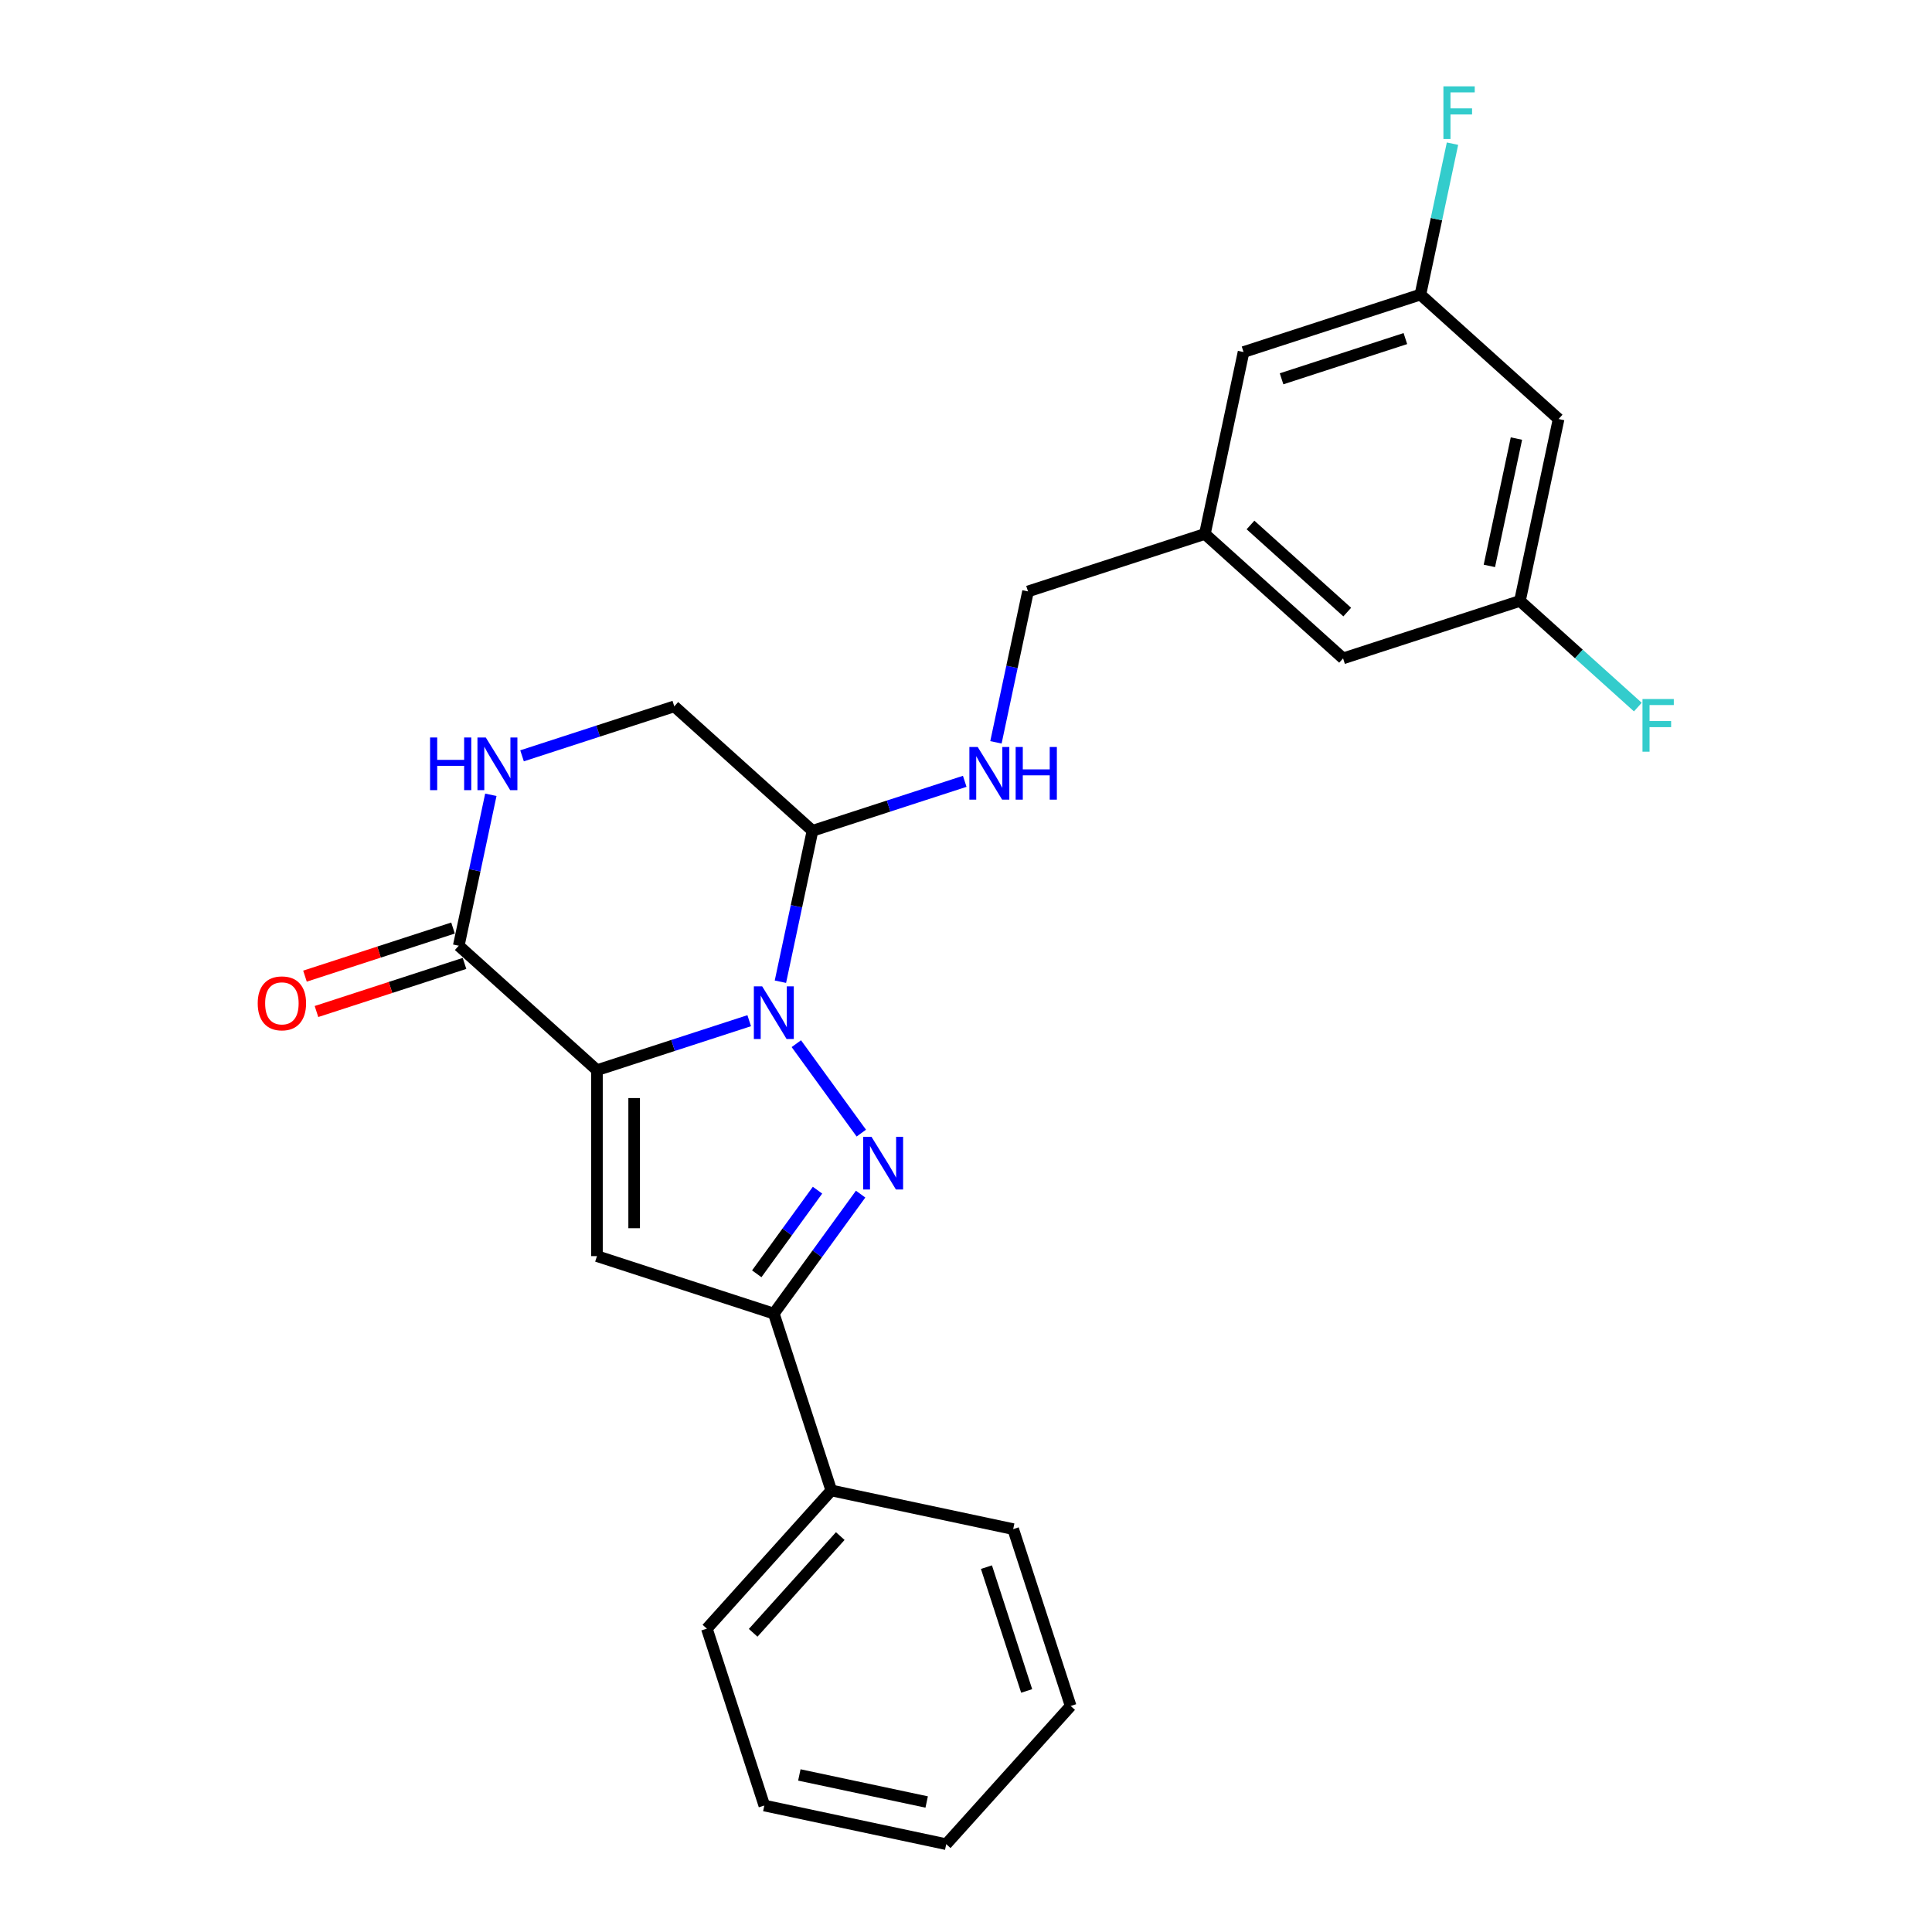 <?xml version='1.0' encoding='iso-8859-1'?>
<svg version='1.1' baseProfile='full'
              xmlns='http://www.w3.org/2000/svg'
                      xmlns:rdkit='http://www.rdkit.org/xml'
                      xmlns:xlink='http://www.w3.org/1999/xlink'
                  xml:space='preserve'
width='1000px' height='1000px' viewBox='0 0 1000 1000'>
<!-- END OF HEADER -->
<rect style='opacity:1.0;fill:#FFFFFF;stroke:none' width='1000' height='1000' x='0' y='0'> </rect>
<path class='bond-0' d='M 308.986,553.912 L 348.386,541.11' style='fill:none;fill-rule:evenodd;stroke:#000000;stroke-width:6px;stroke-linecap:butt;stroke-linejoin:miter;stroke-opacity:1' />
<path class='bond-0' d='M 348.386,541.11 L 387.786,528.308' style='fill:none;fill-rule:evenodd;stroke:#0000FF;stroke-width:6px;stroke-linecap:butt;stroke-linejoin:miter;stroke-opacity:1' />
<path class='bond-2' d='M 308.986,553.912 L 308.986,650.167' style='fill:none;fill-rule:evenodd;stroke:#000000;stroke-width:6px;stroke-linecap:butt;stroke-linejoin:miter;stroke-opacity:1' />
<path class='bond-2' d='M 328.237,568.35 L 328.237,635.729' style='fill:none;fill-rule:evenodd;stroke:#000000;stroke-width:6px;stroke-linecap:butt;stroke-linejoin:miter;stroke-opacity:1' />
<path class='bond-4' d='M 308.986,553.912 L 237.454,489.504' style='fill:none;fill-rule:evenodd;stroke:#000000;stroke-width:6px;stroke-linecap:butt;stroke-linejoin:miter;stroke-opacity:1' />
<path class='bond-1' d='M 412.182,540.203 L 445.817,586.499' style='fill:none;fill-rule:evenodd;stroke:#0000FF;stroke-width:6px;stroke-linecap:butt;stroke-linejoin:miter;stroke-opacity:1' />
<path class='bond-5' d='M 403.939,508.131 L 412.241,469.073' style='fill:none;fill-rule:evenodd;stroke:#0000FF;stroke-width:6px;stroke-linecap:butt;stroke-linejoin:miter;stroke-opacity:1' />
<path class='bond-5' d='M 412.241,469.073 L 420.543,430.015' style='fill:none;fill-rule:evenodd;stroke:#000000;stroke-width:6px;stroke-linecap:butt;stroke-linejoin:miter;stroke-opacity:1' />
<path class='bond-25' d='M 445.457,618.076 L 422.994,648.994' style='fill:none;fill-rule:evenodd;stroke:#0000FF;stroke-width:6px;stroke-linecap:butt;stroke-linejoin:miter;stroke-opacity:1' />
<path class='bond-25' d='M 422.994,648.994 L 400.531,679.912' style='fill:none;fill-rule:evenodd;stroke:#000000;stroke-width:6px;stroke-linecap:butt;stroke-linejoin:miter;stroke-opacity:1' />
<path class='bond-25' d='M 423.144,616.036 L 407.419,637.678' style='fill:none;fill-rule:evenodd;stroke:#0000FF;stroke-width:6px;stroke-linecap:butt;stroke-linejoin:miter;stroke-opacity:1' />
<path class='bond-25' d='M 407.419,637.678 L 391.695,659.321' style='fill:none;fill-rule:evenodd;stroke:#000000;stroke-width:6px;stroke-linecap:butt;stroke-linejoin:miter;stroke-opacity:1' />
<path class='bond-3' d='M 308.986,650.167 L 400.531,679.912' style='fill:none;fill-rule:evenodd;stroke:#000000;stroke-width:6px;stroke-linecap:butt;stroke-linejoin:miter;stroke-opacity:1' />
<path class='bond-10' d='M 400.531,679.912 L 430.275,771.456' style='fill:none;fill-rule:evenodd;stroke:#000000;stroke-width:6px;stroke-linecap:butt;stroke-linejoin:miter;stroke-opacity:1' />
<path class='bond-6' d='M 237.454,489.504 L 245.756,450.446' style='fill:none;fill-rule:evenodd;stroke:#000000;stroke-width:6px;stroke-linecap:butt;stroke-linejoin:miter;stroke-opacity:1' />
<path class='bond-6' d='M 245.756,450.446 L 254.058,411.388' style='fill:none;fill-rule:evenodd;stroke:#0000FF;stroke-width:6px;stroke-linecap:butt;stroke-linejoin:miter;stroke-opacity:1' />
<path class='bond-9' d='M 234.48,480.35 L 196.167,492.798' style='fill:none;fill-rule:evenodd;stroke:#000000;stroke-width:6px;stroke-linecap:butt;stroke-linejoin:miter;stroke-opacity:1' />
<path class='bond-9' d='M 196.167,492.798 L 157.855,505.247' style='fill:none;fill-rule:evenodd;stroke:#FF0000;stroke-width:6px;stroke-linecap:butt;stroke-linejoin:miter;stroke-opacity:1' />
<path class='bond-9' d='M 240.429,498.659 L 202.116,511.107' style='fill:none;fill-rule:evenodd;stroke:#000000;stroke-width:6px;stroke-linecap:butt;stroke-linejoin:miter;stroke-opacity:1' />
<path class='bond-9' d='M 202.116,511.107 L 163.804,523.556' style='fill:none;fill-rule:evenodd;stroke:#FF0000;stroke-width:6px;stroke-linecap:butt;stroke-linejoin:miter;stroke-opacity:1' />
<path class='bond-7' d='M 420.543,430.015 L 459.943,417.213' style='fill:none;fill-rule:evenodd;stroke:#000000;stroke-width:6px;stroke-linecap:butt;stroke-linejoin:miter;stroke-opacity:1' />
<path class='bond-7' d='M 459.943,417.213 L 499.343,404.411' style='fill:none;fill-rule:evenodd;stroke:#0000FF;stroke-width:6px;stroke-linecap:butt;stroke-linejoin:miter;stroke-opacity:1' />
<path class='bond-26' d='M 420.543,430.015 L 349.011,365.607' style='fill:none;fill-rule:evenodd;stroke:#000000;stroke-width:6px;stroke-linecap:butt;stroke-linejoin:miter;stroke-opacity:1' />
<path class='bond-8' d='M 270.211,391.211 L 309.611,378.409' style='fill:none;fill-rule:evenodd;stroke:#0000FF;stroke-width:6px;stroke-linecap:butt;stroke-linejoin:miter;stroke-opacity:1' />
<path class='bond-8' d='M 309.611,378.409 L 349.011,365.607' style='fill:none;fill-rule:evenodd;stroke:#000000;stroke-width:6px;stroke-linecap:butt;stroke-linejoin:miter;stroke-opacity:1' />
<path class='bond-15' d='M 515.496,384.234 L 523.798,345.176' style='fill:none;fill-rule:evenodd;stroke:#0000FF;stroke-width:6px;stroke-linecap:butt;stroke-linejoin:miter;stroke-opacity:1' />
<path class='bond-15' d='M 523.798,345.176 L 532.1,306.118' style='fill:none;fill-rule:evenodd;stroke:#000000;stroke-width:6px;stroke-linecap:butt;stroke-linejoin:miter;stroke-opacity:1' />
<path class='bond-20' d='M 430.275,771.456 L 365.868,842.988' style='fill:none;fill-rule:evenodd;stroke:#000000;stroke-width:6px;stroke-linecap:butt;stroke-linejoin:miter;stroke-opacity:1' />
<path class='bond-20' d='M 434.92,795.068 L 389.835,845.14' style='fill:none;fill-rule:evenodd;stroke:#000000;stroke-width:6px;stroke-linecap:butt;stroke-linejoin:miter;stroke-opacity:1' />
<path class='bond-21' d='M 430.275,771.456 L 524.427,791.469' style='fill:none;fill-rule:evenodd;stroke:#000000;stroke-width:6px;stroke-linecap:butt;stroke-linejoin:miter;stroke-opacity:1' />
<path class='bond-11' d='M 806.734,216.884 L 786.721,311.037' style='fill:none;fill-rule:evenodd;stroke:#000000;stroke-width:6px;stroke-linecap:butt;stroke-linejoin:miter;stroke-opacity:1' />
<path class='bond-11' d='M 784.902,227.005 L 770.893,292.911' style='fill:none;fill-rule:evenodd;stroke:#000000;stroke-width:6px;stroke-linecap:butt;stroke-linejoin:miter;stroke-opacity:1' />
<path class='bond-28' d='M 806.734,216.884 L 735.202,152.477' style='fill:none;fill-rule:evenodd;stroke:#000000;stroke-width:6px;stroke-linecap:butt;stroke-linejoin:miter;stroke-opacity:1' />
<path class='bond-12' d='M 735.202,152.477 L 643.658,182.221' style='fill:none;fill-rule:evenodd;stroke:#000000;stroke-width:6px;stroke-linecap:butt;stroke-linejoin:miter;stroke-opacity:1' />
<path class='bond-12' d='M 727.419,175.247 L 663.338,196.069' style='fill:none;fill-rule:evenodd;stroke:#000000;stroke-width:6px;stroke-linecap:butt;stroke-linejoin:miter;stroke-opacity:1' />
<path class='bond-19' d='M 735.202,152.477 L 743.504,113.419' style='fill:none;fill-rule:evenodd;stroke:#000000;stroke-width:6px;stroke-linecap:butt;stroke-linejoin:miter;stroke-opacity:1' />
<path class='bond-19' d='M 743.504,113.419 L 751.806,74.361' style='fill:none;fill-rule:evenodd;stroke:#33CCCC;stroke-width:6px;stroke-linecap:butt;stroke-linejoin:miter;stroke-opacity:1' />
<path class='bond-13' d='M 786.721,311.037 L 695.177,340.781' style='fill:none;fill-rule:evenodd;stroke:#000000;stroke-width:6px;stroke-linecap:butt;stroke-linejoin:miter;stroke-opacity:1' />
<path class='bond-18' d='M 786.721,311.037 L 817.232,338.508' style='fill:none;fill-rule:evenodd;stroke:#000000;stroke-width:6px;stroke-linecap:butt;stroke-linejoin:miter;stroke-opacity:1' />
<path class='bond-18' d='M 817.232,338.508 L 847.742,365.98' style='fill:none;fill-rule:evenodd;stroke:#33CCCC;stroke-width:6px;stroke-linecap:butt;stroke-linejoin:miter;stroke-opacity:1' />
<path class='bond-14' d='M 623.645,276.374 L 532.1,306.118' style='fill:none;fill-rule:evenodd;stroke:#000000;stroke-width:6px;stroke-linecap:butt;stroke-linejoin:miter;stroke-opacity:1' />
<path class='bond-16' d='M 623.645,276.374 L 643.658,182.221' style='fill:none;fill-rule:evenodd;stroke:#000000;stroke-width:6px;stroke-linecap:butt;stroke-linejoin:miter;stroke-opacity:1' />
<path class='bond-17' d='M 623.645,276.374 L 695.177,340.781' style='fill:none;fill-rule:evenodd;stroke:#000000;stroke-width:6px;stroke-linecap:butt;stroke-linejoin:miter;stroke-opacity:1' />
<path class='bond-17' d='M 647.256,271.728 L 697.328,316.814' style='fill:none;fill-rule:evenodd;stroke:#000000;stroke-width:6px;stroke-linecap:butt;stroke-linejoin:miter;stroke-opacity:1' />
<path class='bond-23' d='M 365.868,842.988 L 395.612,934.533' style='fill:none;fill-rule:evenodd;stroke:#000000;stroke-width:6px;stroke-linecap:butt;stroke-linejoin:miter;stroke-opacity:1' />
<path class='bond-22' d='M 524.427,791.469 L 554.172,883.014' style='fill:none;fill-rule:evenodd;stroke:#000000;stroke-width:6px;stroke-linecap:butt;stroke-linejoin:miter;stroke-opacity:1' />
<path class='bond-22' d='M 510.58,811.15 L 531.401,875.231' style='fill:none;fill-rule:evenodd;stroke:#000000;stroke-width:6px;stroke-linecap:butt;stroke-linejoin:miter;stroke-opacity:1' />
<path class='bond-24' d='M 554.172,883.014 L 489.764,954.545' style='fill:none;fill-rule:evenodd;stroke:#000000;stroke-width:6px;stroke-linecap:butt;stroke-linejoin:miter;stroke-opacity:1' />
<path class='bond-27' d='M 395.612,934.533 L 489.764,954.545' style='fill:none;fill-rule:evenodd;stroke:#000000;stroke-width:6px;stroke-linecap:butt;stroke-linejoin:miter;stroke-opacity:1' />
<path class='bond-27' d='M 413.738,918.704 L 479.644,932.713' style='fill:none;fill-rule:evenodd;stroke:#000000;stroke-width:6px;stroke-linecap:butt;stroke-linejoin:miter;stroke-opacity:1' />
<path  class='atom-1' d='M 394.505 510.537
L 403.438 524.976
Q 404.323 526.4, 405.748 528.98
Q 407.172 531.56, 407.249 531.714
L 407.249 510.537
L 410.868 510.537
L 410.868 537.797
L 407.134 537.797
L 397.547 522.011
Q 396.43 520.163, 395.237 518.045
Q 394.081 515.928, 393.735 515.273
L 393.735 537.797
L 390.193 537.797
L 390.193 510.537
L 394.505 510.537
' fill='#0000FF'/>
<path  class='atom-2' d='M 451.083 588.41
L 460.015 602.848
Q 460.901 604.273, 462.325 606.852
Q 463.75 609.432, 463.827 609.586
L 463.827 588.41
L 467.446 588.41
L 467.446 615.669
L 463.711 615.669
L 454.124 599.883
Q 453.008 598.035, 451.814 595.918
Q 450.659 593.8, 450.313 593.146
L 450.313 615.669
L 446.77 615.669
L 446.77 588.41
L 451.083 588.41
' fill='#0000FF'/>
<path  class='atom-7' d='M 222.603 381.722
L 226.299 381.722
L 226.299 393.311
L 240.237 393.311
L 240.237 381.722
L 243.933 381.722
L 243.933 408.982
L 240.237 408.982
L 240.237 396.392
L 226.299 396.392
L 226.299 408.982
L 222.603 408.982
L 222.603 381.722
' fill='#0000FF'/>
<path  class='atom-7' d='M 251.441 381.722
L 260.374 396.161
Q 261.259 397.585, 262.684 400.165
Q 264.109 402.745, 264.186 402.899
L 264.186 381.722
L 267.805 381.722
L 267.805 408.982
L 264.07 408.982
L 254.483 393.196
Q 253.366 391.348, 252.173 389.23
Q 251.018 387.113, 250.671 386.458
L 250.671 408.982
L 247.129 408.982
L 247.129 381.722
L 251.441 381.722
' fill='#0000FF'/>
<path  class='atom-8' d='M 506.062 386.641
L 514.995 401.079
Q 515.88 402.504, 517.305 405.083
Q 518.729 407.663, 518.806 407.817
L 518.806 386.641
L 522.426 386.641
L 522.426 413.9
L 518.691 413.9
L 509.104 398.114
Q 507.987 396.266, 506.794 394.149
Q 505.639 392.031, 505.292 391.376
L 505.292 413.9
L 501.75 413.9
L 501.75 386.641
L 506.062 386.641
' fill='#0000FF'/>
<path  class='atom-8' d='M 525.698 386.641
L 529.394 386.641
L 529.394 398.23
L 543.332 398.23
L 543.332 386.641
L 547.029 386.641
L 547.029 413.9
L 543.332 413.9
L 543.332 401.31
L 529.394 401.31
L 529.394 413.9
L 525.698 413.9
L 525.698 386.641
' fill='#0000FF'/>
<path  class='atom-10' d='M 133.397 519.326
Q 133.397 512.78, 136.631 509.123
Q 139.865 505.465, 145.91 505.465
Q 151.955 505.465, 155.189 509.123
Q 158.423 512.78, 158.423 519.326
Q 158.423 525.948, 155.15 529.721
Q 151.878 533.456, 145.91 533.456
Q 139.903 533.456, 136.631 529.721
Q 133.397 525.987, 133.397 519.326
M 145.91 530.376
Q 150.068 530.376, 152.301 527.604
Q 154.573 524.793, 154.573 519.326
Q 154.573 513.974, 152.301 511.279
Q 150.068 508.545, 145.91 508.545
Q 141.752 508.545, 139.48 511.24
Q 137.247 513.936, 137.247 519.326
Q 137.247 524.832, 139.48 527.604
Q 141.752 530.376, 145.91 530.376
' fill='#FF0000'/>
<path  class='atom-19' d='M 850.148 361.814
L 866.358 361.814
L 866.358 364.933
L 853.806 364.933
L 853.806 373.211
L 864.972 373.211
L 864.972 376.368
L 853.806 376.368
L 853.806 389.074
L 850.148 389.074
L 850.148 361.814
' fill='#33CCCC'/>
<path  class='atom-20' d='M 747.11 44.695
L 763.319 44.695
L 763.319 47.814
L 750.768 47.814
L 750.768 56.092
L 761.933 56.092
L 761.933 59.249
L 750.768 59.249
L 750.768 71.954
L 747.11 71.954
L 747.11 44.695
' fill='#33CCCC'/>
</svg>
